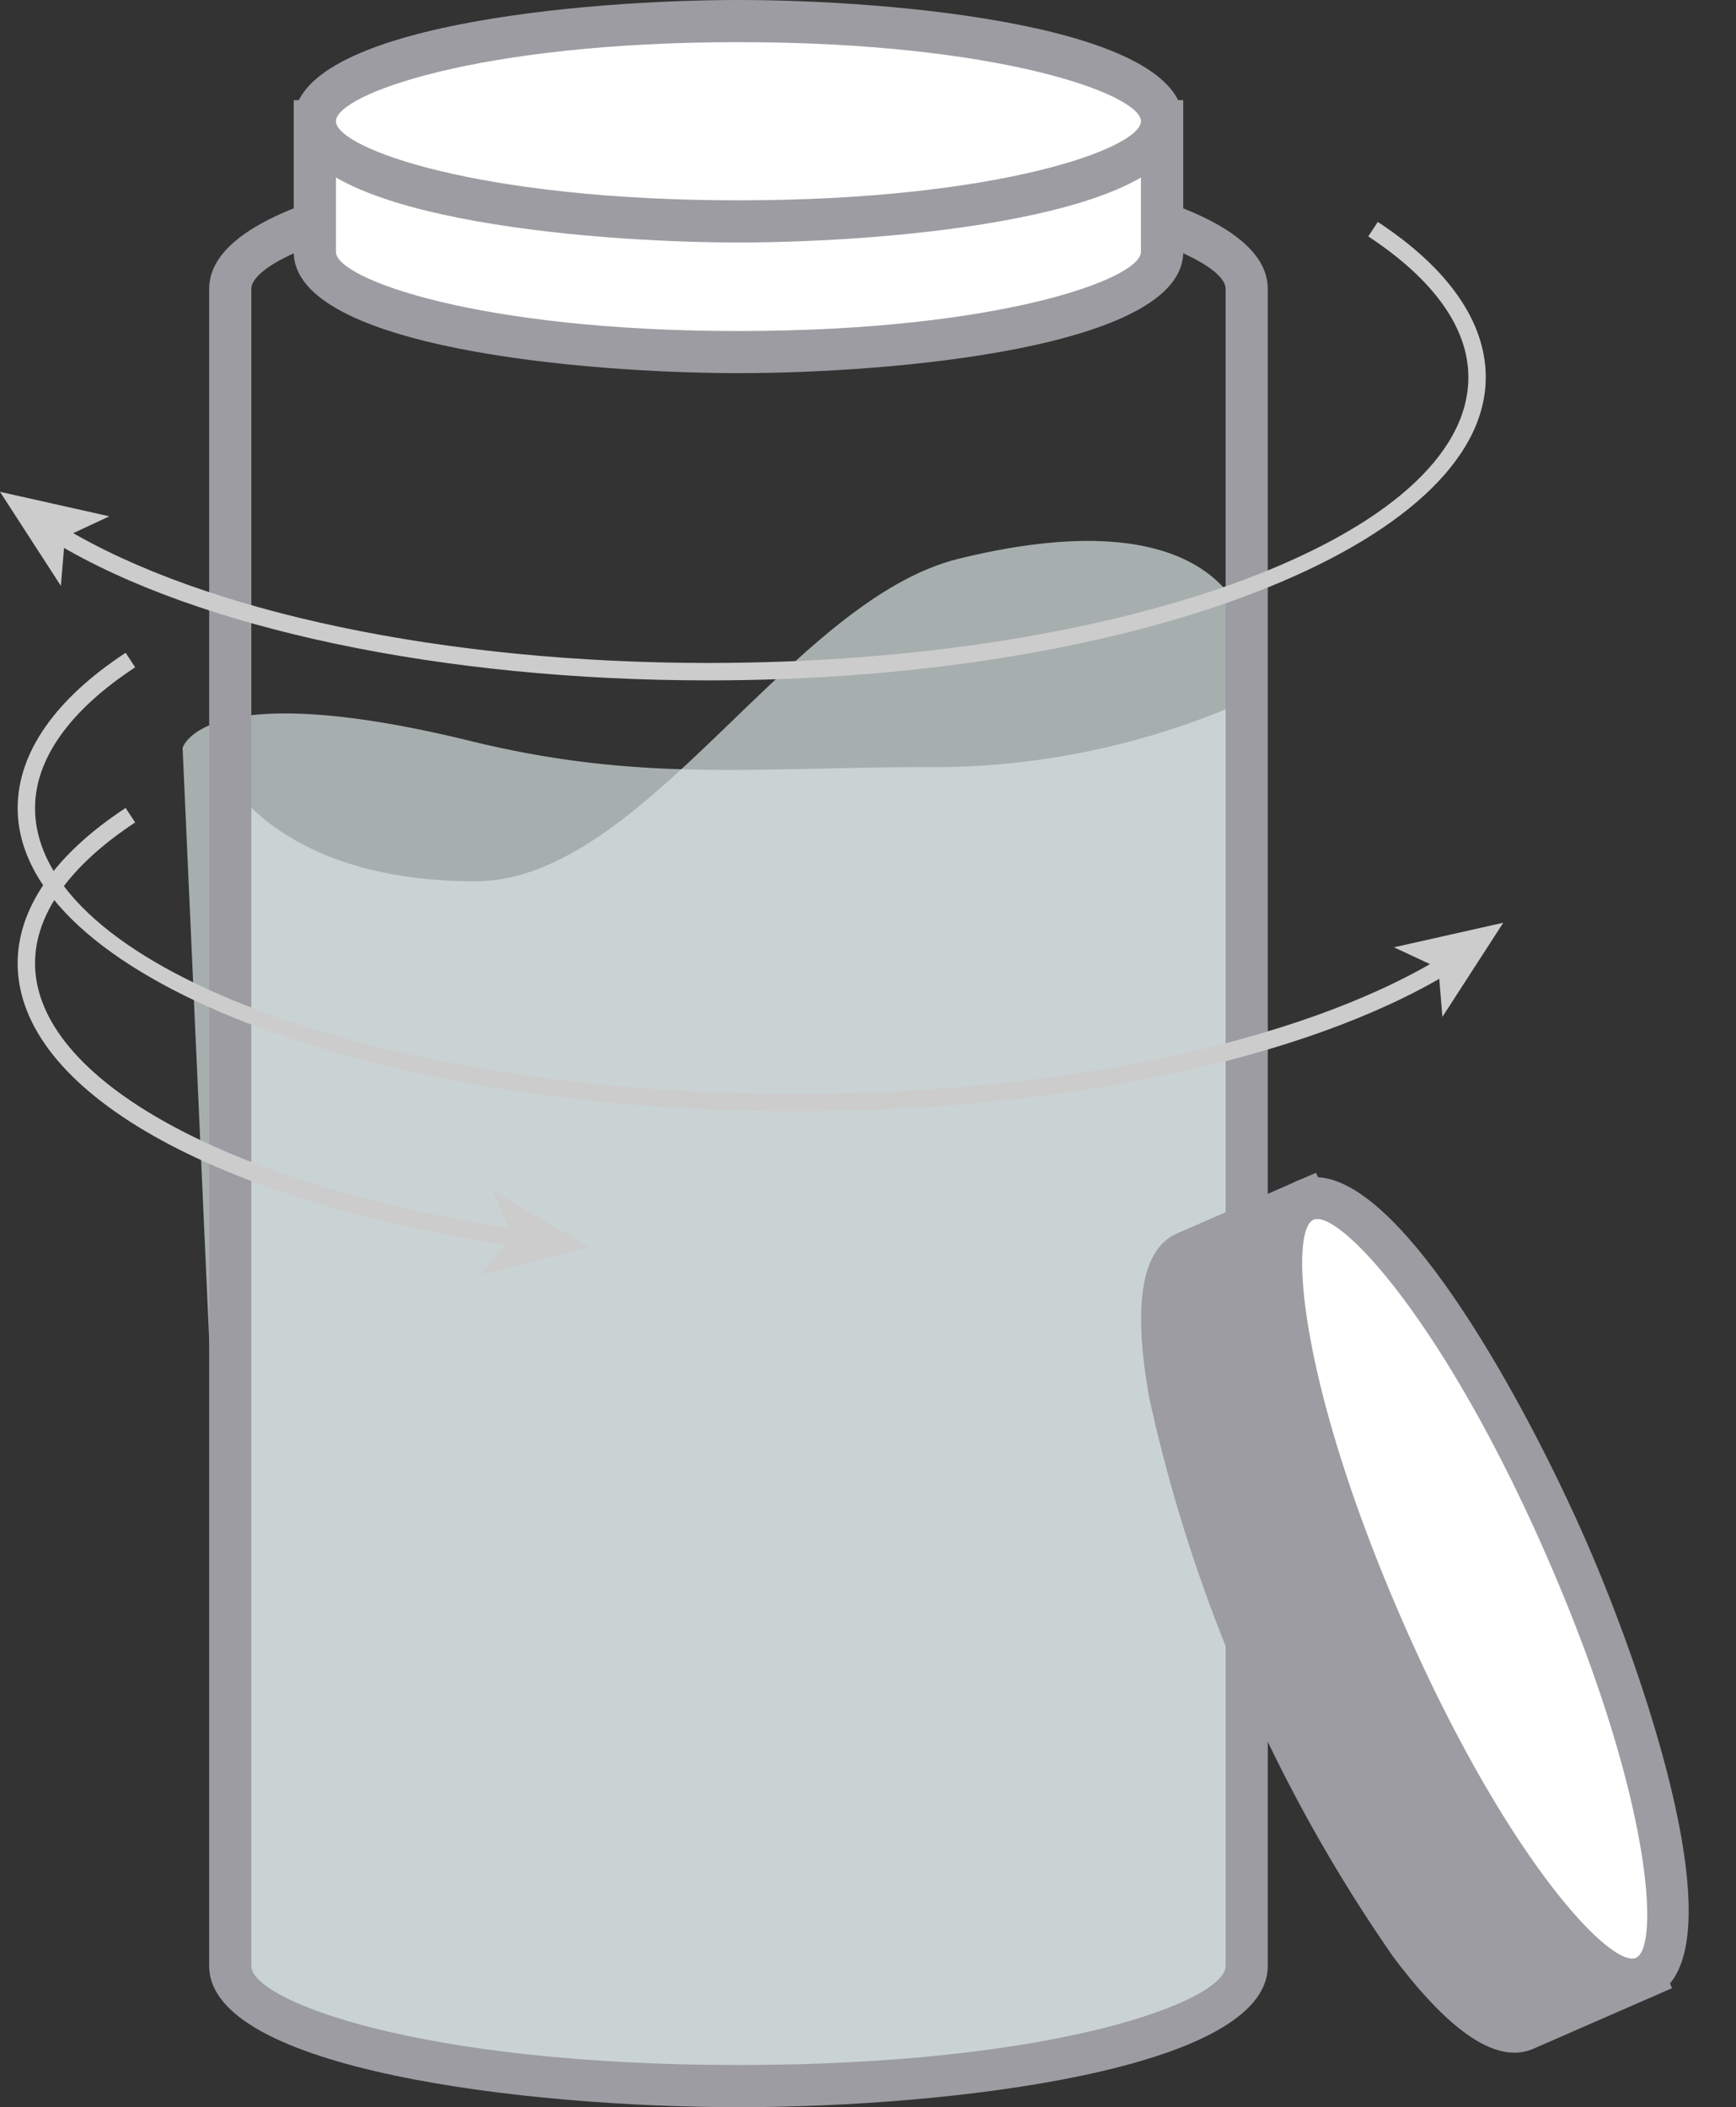 <?xml version="1.0" encoding="UTF-8"?> <svg xmlns="http://www.w3.org/2000/svg" width="106.12" height="128.756" viewBox="0 0 106.12 128.756"><rect x="0" y="0" width="106.12" height="128.756" fill="#333333" stroke="none"/><g id="Group_2313" data-name="Group 2313" transform="translate(-254.441 -212.27)"><path id="Path_978" data-name="Path 978" d="M324.124,230.036v77.333c0,4.054-13.908,7.342-31.067,7.342s-31.067-3.288-31.067-7.342V297.79l-2.914-64.842s1.173-4.449,17.593-.429c10.367,2.541,17.4,1.6,27.753,1.6A47.207,47.207,0,0,0,324.124,230.036Z" transform="translate(6.527 25.027)" fill="#d9e3e3" opacity="0.7"></path><path id="Path_979" data-name="Path 979" d="M260.285,240.712v72.354c0,4.054,13.91,7.342,31.067,7.342s31.067-3.288,31.067-7.342V231.51s-1.173-8.454-17.591-4.434c-10.367,2.539-19.212,19.715-29.571,19.715C263.57,246.791,260.285,240.712,260.285,240.712Z" transform="translate(8.232 19.33)" fill="#d9e3e3" opacity="0.7" style="mix-blend-mode: multiply;isolation: isolate"></path><path id="Path_980" data-name="Path 980" d="M292.108,335.749c-13.007,0-32.358-2.3-32.358-8.63V224.644c0-6.33,19.351-8.628,32.358-8.628s32.353,2.3,32.353,8.628V327.119C324.462,333.451,305.113,335.749,292.108,335.749Zm0-117.158c-19.554,0-29.781,3.941-29.781,6.053V327.119c0,2.112,10.227,6.053,29.781,6.053s29.776-3.941,29.776-6.053V224.644C321.884,222.531,311.66,218.591,292.108,218.591Z" transform="translate(7.478 5.277)" fill="#9c9ca2"></path><g id="Group_2302" data-name="Group 2302" transform="translate(272.397 218.39)"><path id="Path_981" data-name="Path 981" d="M262.432,215.345v7.987c0,3.379,11.593,6.118,25.9,6.118s25.9-2.739,25.9-6.118v-7.987Z" transform="translate(-261.141 -214.059)" fill="#fff"></path><path id="Path_982" data-name="Path 982" d="M289.085,231.491c-9.406,0-27.189-1.546-27.189-7.407v-9.273H316.27v9.273C316.27,229.945,298.486,231.491,289.085,231.491Zm-24.609-14.105v6.7c0,1.64,8.683,4.832,24.609,4.832s24.6-3.192,24.6-4.832v-6.7Z" transform="translate(-261.896 -214.811)" fill="#9c9ca2"></path></g><g id="Group_2303" data-name="Group 2303" transform="translate(272.397 212.27)"><ellipse id="Ellipse_178" data-name="Ellipse 178" cx="25.897" cy="6.12" rx="25.897" ry="6.12" transform="translate(1.291 1.288)" fill="#fff"></ellipse><path id="Path_983" data-name="Path 983" d="M289.085,227.086c-9.406,0-27.189-1.549-27.189-7.407s17.783-7.409,27.189-7.409,27.184,1.549,27.184,7.409S298.486,227.086,289.085,227.086Zm0-12.241c-15.926,0-24.609,3.194-24.609,4.834s8.683,4.832,24.609,4.832,24.6-3.194,24.6-4.832S305.007,214.845,289.085,214.845Z" transform="translate(-261.896 -212.27)" fill="#9c9ca2"></path></g><g id="Group_2305" data-name="Group 2305" transform="translate(255.52 252.158)" style="mix-blend-mode: multiply;isolation: isolate"><path id="Path_984" data-name="Path 984" d="M302.408,256.848c-26.2,0-47.518-8.312-47.518-18.528,0-3.372,2.281-6.655,6.6-9.49l.583.886c-4,2.63-6.12,5.6-6.12,8.6,0,9.63,20.84,17.465,46.456,17.465,16.064,0,30.79-3.093,39.4-8.271l.544.91C333.588,253.7,318.654,256.848,302.408,256.848Z" transform="translate(-254.889 -228.83)" fill="#ccc"></path><g id="Group_2304" data-name="Group 2304" transform="translate(84.133 16.495)"><path id="Path_985" data-name="Path 985" d="M296.5,235.678l-6.684,1.5,2.716,1.266.246,2.986Z" transform="translate(-289.818 -235.678)" fill="#ccc"></path></g></g><g id="Group_2307" data-name="Group 2307" transform="translate(254.441 225.826)" style="mix-blend-mode: multiply;isolation: isolate"><path id="Path_986" data-name="Path 986" d="M295.777,245.916c-16.244,0-31.176-3.148-39.943-8.423l.547-.911c8.609,5.179,23.335,8.269,39.4,8.269,25.619,0,46.459-7.833,46.459-17.463,0-3-2.117-5.971-6.12-8.6l.583-.886c4.319,2.837,6.6,6.118,6.6,9.49C343.3,237.6,321.981,245.916,295.777,245.916Z" transform="translate(-252.48 -217.898)" fill="#ccc"></path><g id="Group_2306" data-name="Group 2306" transform="translate(0 16.495)"><path id="Path_987" data-name="Path 987" d="M254.441,224.746l3.723,5.75.246-2.986,2.715-1.266Z" transform="translate(-254.441 -224.746)" fill="#ccc"></path></g></g><g id="Group_2309" data-name="Group 2309" transform="translate(255.52 261.638)" style="mix-blend-mode: multiply;isolation: isolate"><path id="Path_988" data-name="Path 988" d="M285.318,259.563c-18.484-2.751-30.429-9.543-30.429-17.306,0-3.372,2.281-6.655,6.6-9.49l.583.886c-4,2.633-6.12,5.607-6.12,8.6,0,7.1,11.865,13.628,29.523,16.254Z" transform="translate(-254.889 -232.766)" fill="#ccc"></path><g id="Group_2308" data-name="Group 2308" transform="translate(28.333 23.389)"><path id="Path_989" data-name="Path 989" d="M273.292,245.925l-5.918-3.448,1.129,2.775-1.851,2.356Z" transform="translate(-266.652 -242.476)" fill="#ccc"></path></g></g><g id="Group_2312" data-name="Group 2312" transform="translate(324.199 283.171)"><g id="Group_2310" data-name="Group 2310" transform="translate(0 0.753)"><path id="Path_990" data-name="Path 990" d="M292.674,242.722l-7.318,3.2c-3.1,1.354-.966,13.077,4.757,26.182s12.877,22.634,15.974,21.283l7.318-3.2Z" transform="translate(-282.652 -241.026)" fill="#9c9ca2"></path><path id="Path_991" data-name="Path 991" d="M306.215,295.789c-2,0-4.48-1.963-7.407-5.86a95.636,95.636,0,0,1-14.9-34.1c-1.043-5.754-.479-9.151,1.684-10.095l8.5-3.712,21.763,49.826-8.5,3.712A2.837,2.837,0,0,1,306.215,295.789Zm-13.455-50.38-6.137,2.681c-.359.157-1.166,1.833-.178,7.274a93.175,93.175,0,0,0,14.423,33.018c3.31,4.413,5.065,4.969,5.456,4.813l6.14-2.681Z" transform="translate(-283.402 -242.018)" fill="#9c9ca2"></path></g><g id="Group_2311" data-name="Group 2311" transform="translate(4.415)"><ellipse id="Ellipse_179" data-name="Ellipse 179" cx="6.12" cy="25.897" rx="6.12" ry="25.897" transform="translate(0 4.899) rotate(-23.595)" fill="#fff"></ellipse><path id="Path_992" data-name="Path 992" d="M309.253,292.432c-5.371,0-13.019-14.156-16.526-22.184-3.765-8.616-9.464-25.532-4.092-27.878,5.393-2.344,13.9,13.334,17.67,21.948s9.461,25.53,4.092,27.876v0A2.855,2.855,0,0,1,309.253,292.432Zm-19.359-47.745a.59.59,0,0,0-.231.043c-1.5.658-.949,9.895,5.424,24.487s12.754,21.247,14.279,20.618c1.5-.658.951-9.895-5.424-24.487C297.856,251.41,291.74,244.687,289.895,244.687Z" transform="translate(-283.541 -241.102)" fill="#9c9ca2"></path></g></g></g></svg> 